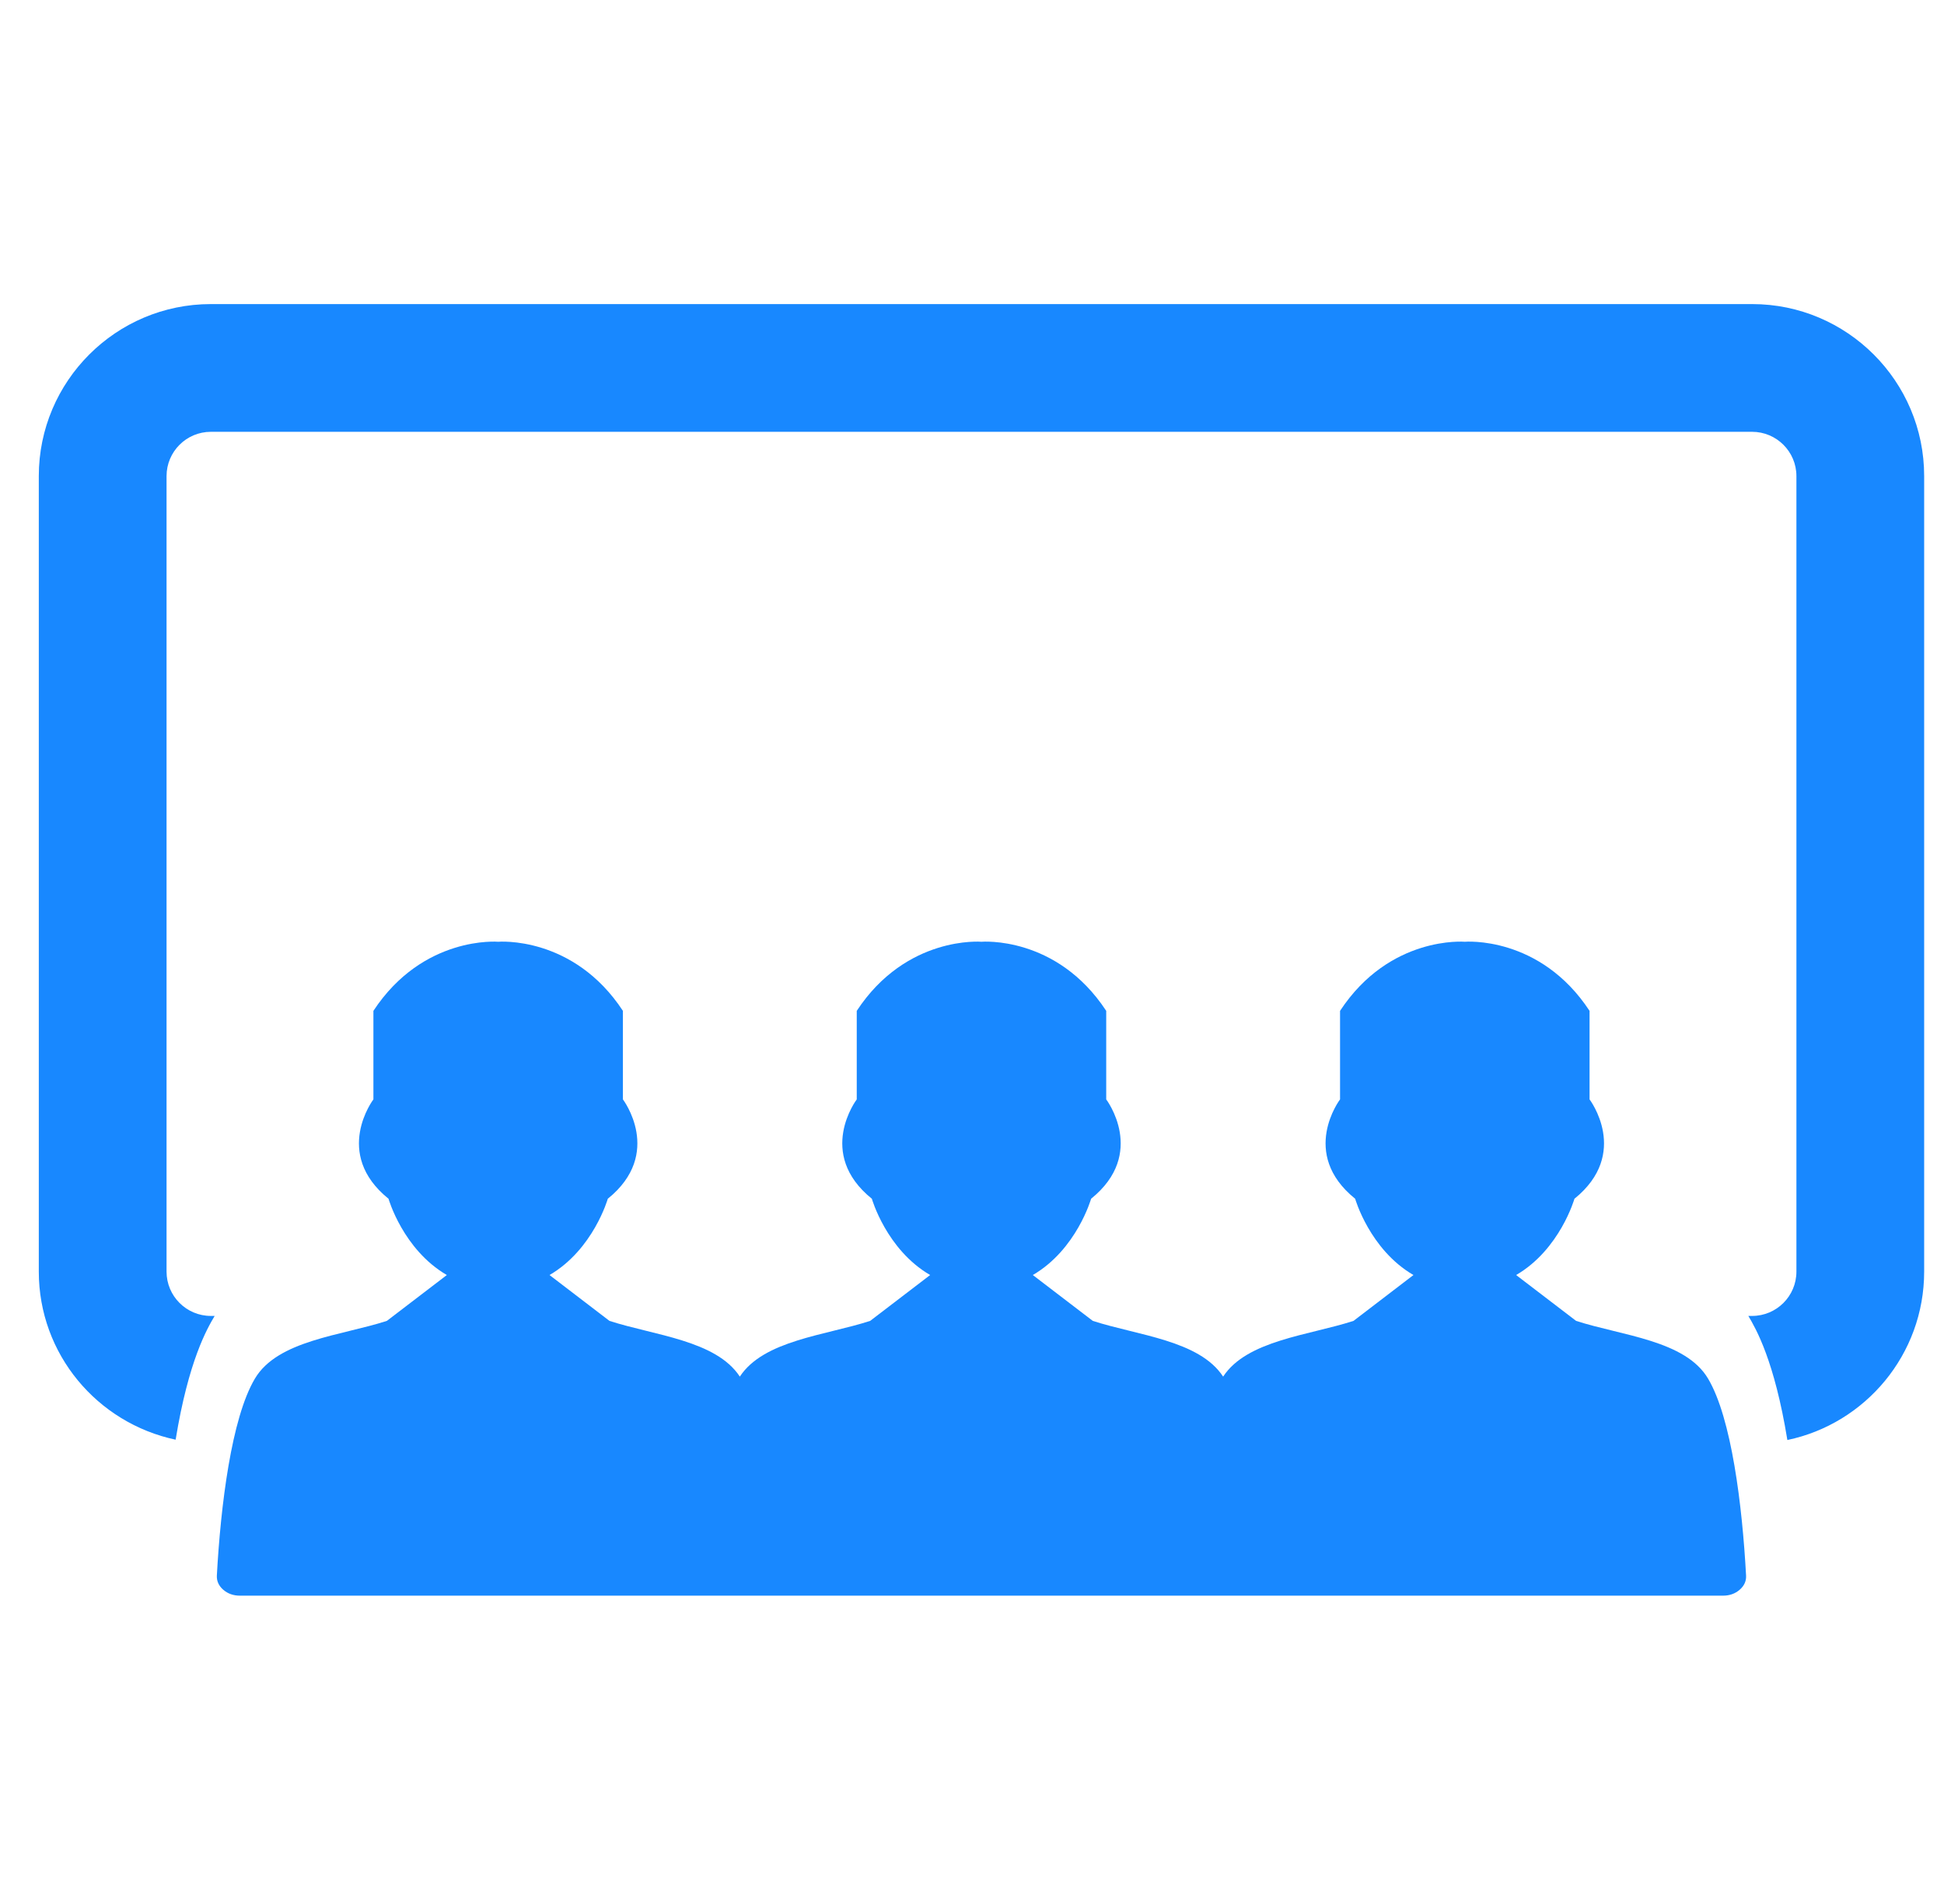 <svg width="49" height="48" viewBox="0 0 49 48" fill="none" xmlns="http://www.w3.org/2000/svg">
<path fill-rule="evenodd" clip-rule="evenodd" d="M43.054 34.757C42.482 33.788 40.878 33.673 39.727 33.3L38.215 32.144C39.321 31.5 39.685 30.221 39.685 30.221C41.1 29.077 40.066 27.716 40.066 27.716V25.484C38.814 23.578 36.921 23.742 36.921 23.742C36.921 23.742 35.029 23.578 33.777 25.484V27.716C33.777 27.716 32.742 29.077 34.158 30.221C34.158 30.221 34.522 31.5 35.627 32.144L34.116 33.3C32.988 33.666 31.431 33.788 30.83 34.705C30.229 33.788 28.672 33.666 27.545 33.3L26.033 32.144C27.138 31.5 27.502 30.221 27.502 30.221C28.918 29.077 27.883 27.716 27.883 27.716V25.484C26.631 23.578 24.739 23.742 24.739 23.742C24.739 23.742 22.847 23.578 21.595 25.484V27.716C21.595 27.716 20.56 29.077 21.976 30.221C21.976 30.221 22.34 31.5 23.445 32.144L21.933 33.3C20.806 33.666 19.249 33.788 18.648 34.705C18.047 33.788 16.489 33.666 15.362 33.3L13.851 32.144C14.956 31.5 15.32 30.221 15.32 30.221C16.735 29.077 15.701 27.716 15.701 27.716V25.484C14.449 23.578 12.557 23.742 12.557 23.742C12.557 23.742 10.665 23.578 9.412 25.484V27.716C9.412 27.716 8.378 29.077 9.793 30.221C9.793 30.221 10.157 31.5 11.263 32.144L9.751 33.3C8.601 33.673 6.997 33.788 6.424 34.757C5.834 35.751 5.562 37.956 5.466 39.72C5.459 39.857 5.513 39.978 5.626 40.077C5.74 40.176 5.881 40.227 6.045 40.227H18.227H19.068H30.409H31.25H43.432C43.596 40.227 43.738 40.176 43.851 40.077C43.965 39.978 44.019 39.857 44.011 39.72C43.916 37.956 43.644 35.751 43.054 34.757Z" fill="#1888FF"/>
<path d="M44.164 7.666H5.315C2.923 7.666 0.978 9.611 0.978 12.002V32.058C0.978 34.136 2.448 35.874 4.427 36.295C4.753 34.298 5.221 33.495 5.409 33.178L5.411 33.175H5.315C4.699 33.175 4.198 32.675 4.198 32.058V12.002C4.198 11.386 4.699 10.886 5.315 10.886H44.163C44.779 10.886 45.28 11.386 45.28 12.002V32.058C45.28 32.675 44.779 33.175 44.163 33.175H44.067C44.068 33.176 44.069 33.177 44.07 33.178C44.258 33.495 44.726 34.3 45.052 36.303C47.019 35.892 48.5 34.145 48.5 32.058V12.002C48.501 9.611 46.555 7.666 44.164 7.666Z" fill="#1888FF"/>
</svg>
